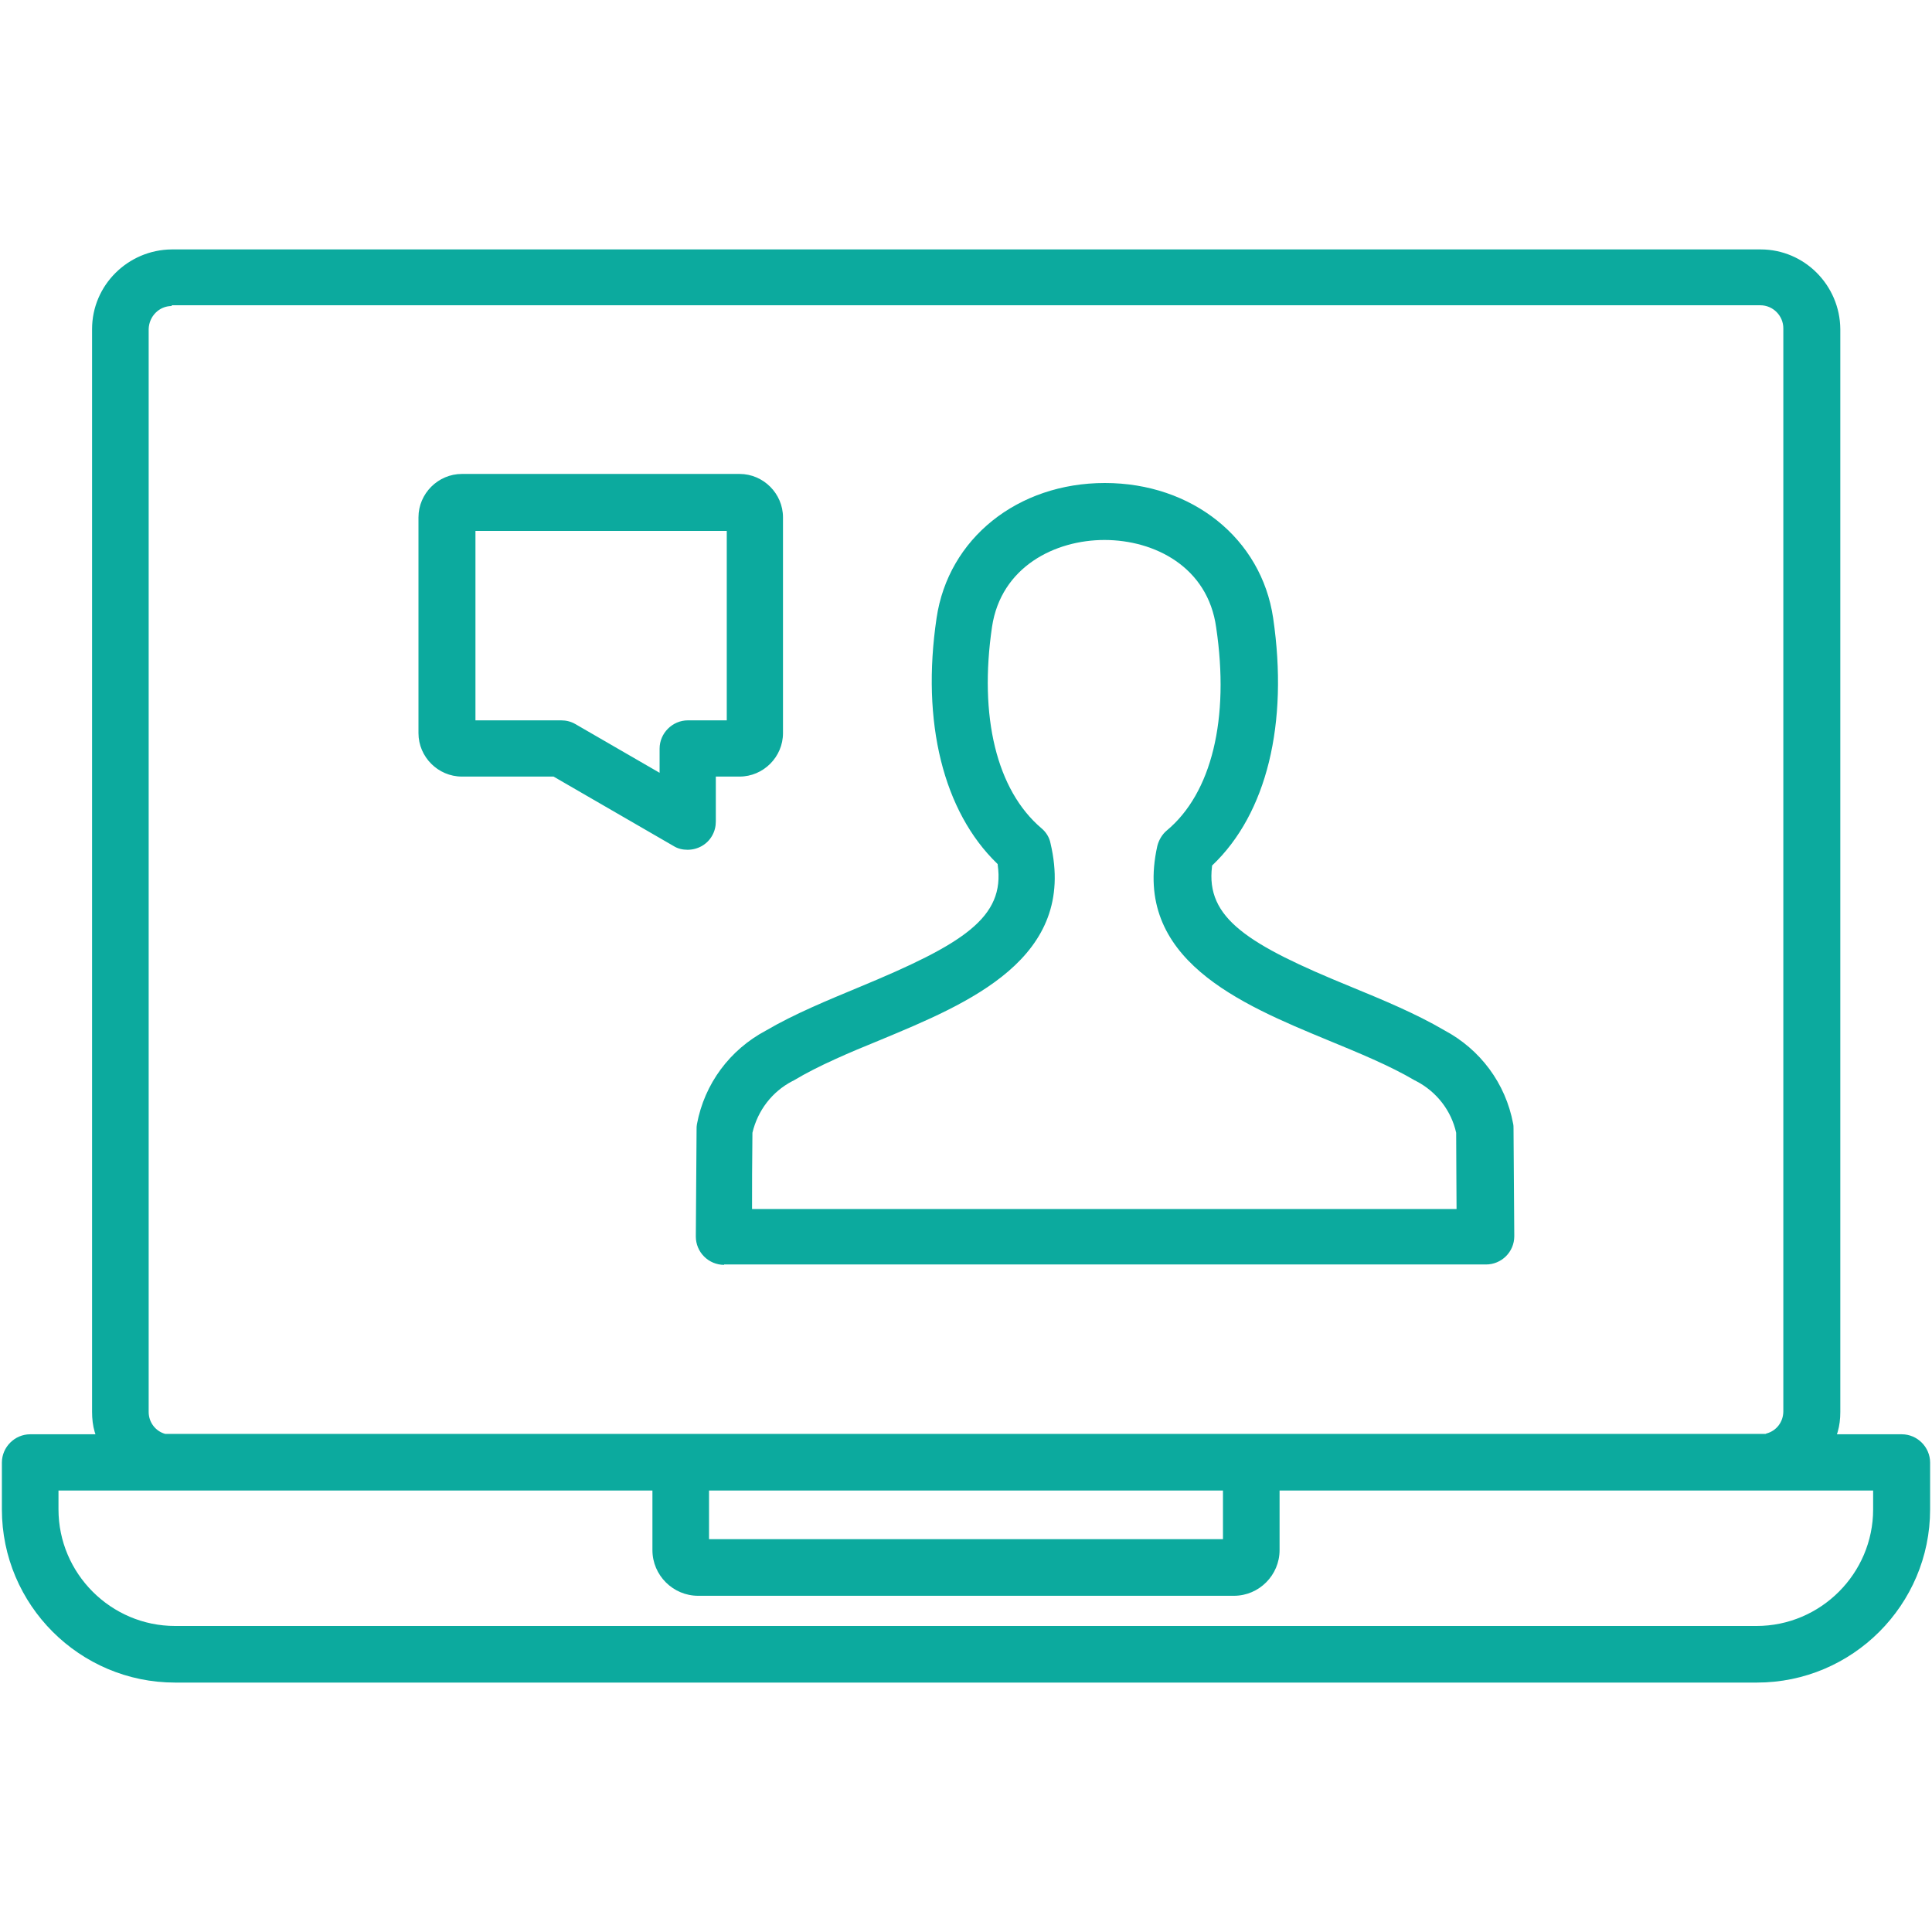 <?xml version="1.0" encoding="utf-8"?>
<!-- Generator: Adobe Illustrator 25.4.1, SVG Export Plug-In . SVG Version: 6.00 Build 0)  -->
<svg version="1.1" id="Layer_1" xmlns="http://www.w3.org/2000/svg" xmlns:xlink="http://www.w3.org/1999/xlink" x="0px" y="0px"
	 viewBox="0 0 512 512" style="enable-background:new 0 0 512 512;" xml:space="preserve">
<style type="text/css">
	.st0{fill:#0CAA9E;}
</style>
<path class="st0" d="M46.4,445.9c-25.3,0-45.9-20.6-45.9-45.9v-12.4c0-4.1,3.4-7.5,7.5-7.5h17.3l-0.2-0.6c-0.5-1.7-0.7-3.5-0.7-5.3
	v-287c0-11.6,9.5-21,21.1-21.1h421.1c11.6,0,21,9.5,21.1,21.1v287c0,1.8-0.2,3.6-0.7,5.3l-0.2,0.6H504c4.1,0,7.5,3.4,7.5,7.5V400
	c0,25.3-20.6,45.9-45.9,45.9h0H46.4z M15.5,400c0,17,13.9,30.9,30.9,30.9h419.1c17,0,30.9-13.9,30.9-30.9V395H339.1v15.8
	c0,6.6-5.4,12.1-12.1,12.1H185c-6.6,0-12.1-5.4-12.1-12.1V395H15.5V400z M187.9,407.9h136.2V395H187.9V407.9z M45.5,81.1
	c-3.3,0-6,2.7-6.1,6.1v287c0,2.7,1.8,5.1,4.4,5.8L44,380h423.9l0.2-0.1c2.7-0.7,4.5-3.1,4.5-5.9v-287c0-3.3-2.7-6.1-6.1-6.1H45.5z
	 M191.9,335.2c-2,0-3.9-0.8-5.3-2.2c-1.4-1.4-2.2-3.3-2.2-5.3c0,0,0.1-12.7,0.2-28.4c0-0.5,0-0.9,0.1-1.4c2-10.7,8.7-19.7,18.3-24.8
	c7.5-4.4,16.3-8,24.7-11.5c27.5-11.4,38.7-18.4,36.7-32.4l0-0.2l-0.1-0.1c-14.3-13.8-20.2-37.5-16.1-65.1
	c3.1-21.1,21.5-35.8,44.6-35.8c23.1,0,41.5,14.7,44.6,35.8c4.1,28-1.7,51.8-16.1,65.5l-0.1,0.1l0,0.2c-1.7,13.7,9.4,20.7,36.8,31.9
	c8.5,3.5,17.2,7.1,24.7,11.5c9.6,5.1,16.3,14.1,18.3,24.8c0.1,0.4,0.1,0.9,0.1,1.4c0.1,15.7,0.2,28.4,0.2,28.4
	c0,4.2-3.4,7.5-7.5,7.5H191.9z M292.7,143.1c-13.1,0-27.4,7.1-29.8,23c-3.5,23.8,1.2,43.3,13.1,53.4c1.2,1,2.1,2.4,2.4,4
	c7.2,30.5-21.8,42.4-45.1,52.1c-8.1,3.3-16.4,6.8-22.9,10.7c-0.1,0.1-0.2,0.1-0.4,0.2c-5.4,2.8-9.2,7.8-10.6,13.7l0,0.1l0,0.1
	c-0.1,7.7-0.1,14.6-0.1,19.5l0,0.5h186.7l0-0.5c0-5-0.1-11.9-0.1-19.5v-0.1l0-0.1c-1.3-5.9-5.2-10.9-10.6-13.7
	c-0.1-0.1-0.2-0.1-0.4-0.2c-6.6-3.9-14.9-7.3-22.9-10.6c-23.2-9.6-52-21.5-45.3-51.5c0.4-1.6,1.3-3.1,2.5-4.1
	c11.9-9.9,16.7-29.6,13.1-53.8C320.1,150.2,305.9,143.1,292.7,143.1z M182.2,225.2c-1.3,0-2.6-0.3-3.7-1l-31.8-18.4h-24.3
	c-6.3,0-11.5-5.2-11.5-11.5v-57.2c0-6.3,5.2-11.5,11.5-11.5H196c6.3,0,11.5,5.2,11.5,11.5v57.2c0,6.3-5.2,11.5-11.5,11.5h-6.3v11.9
	c0,1.3-0.3,2.6-1,3.8C187.4,223.8,184.9,225.2,182.2,225.2C182.2,225.2,182.2,225.2,182.2,225.2z M125.9,190.9h22.8
	c1.3,0,2.6,0.3,3.8,1l22.3,12.9v-6.4c0-4.1,3.4-7.5,7.5-7.5h10.3v-50.2h-66.6V190.9z"/>
</svg>
